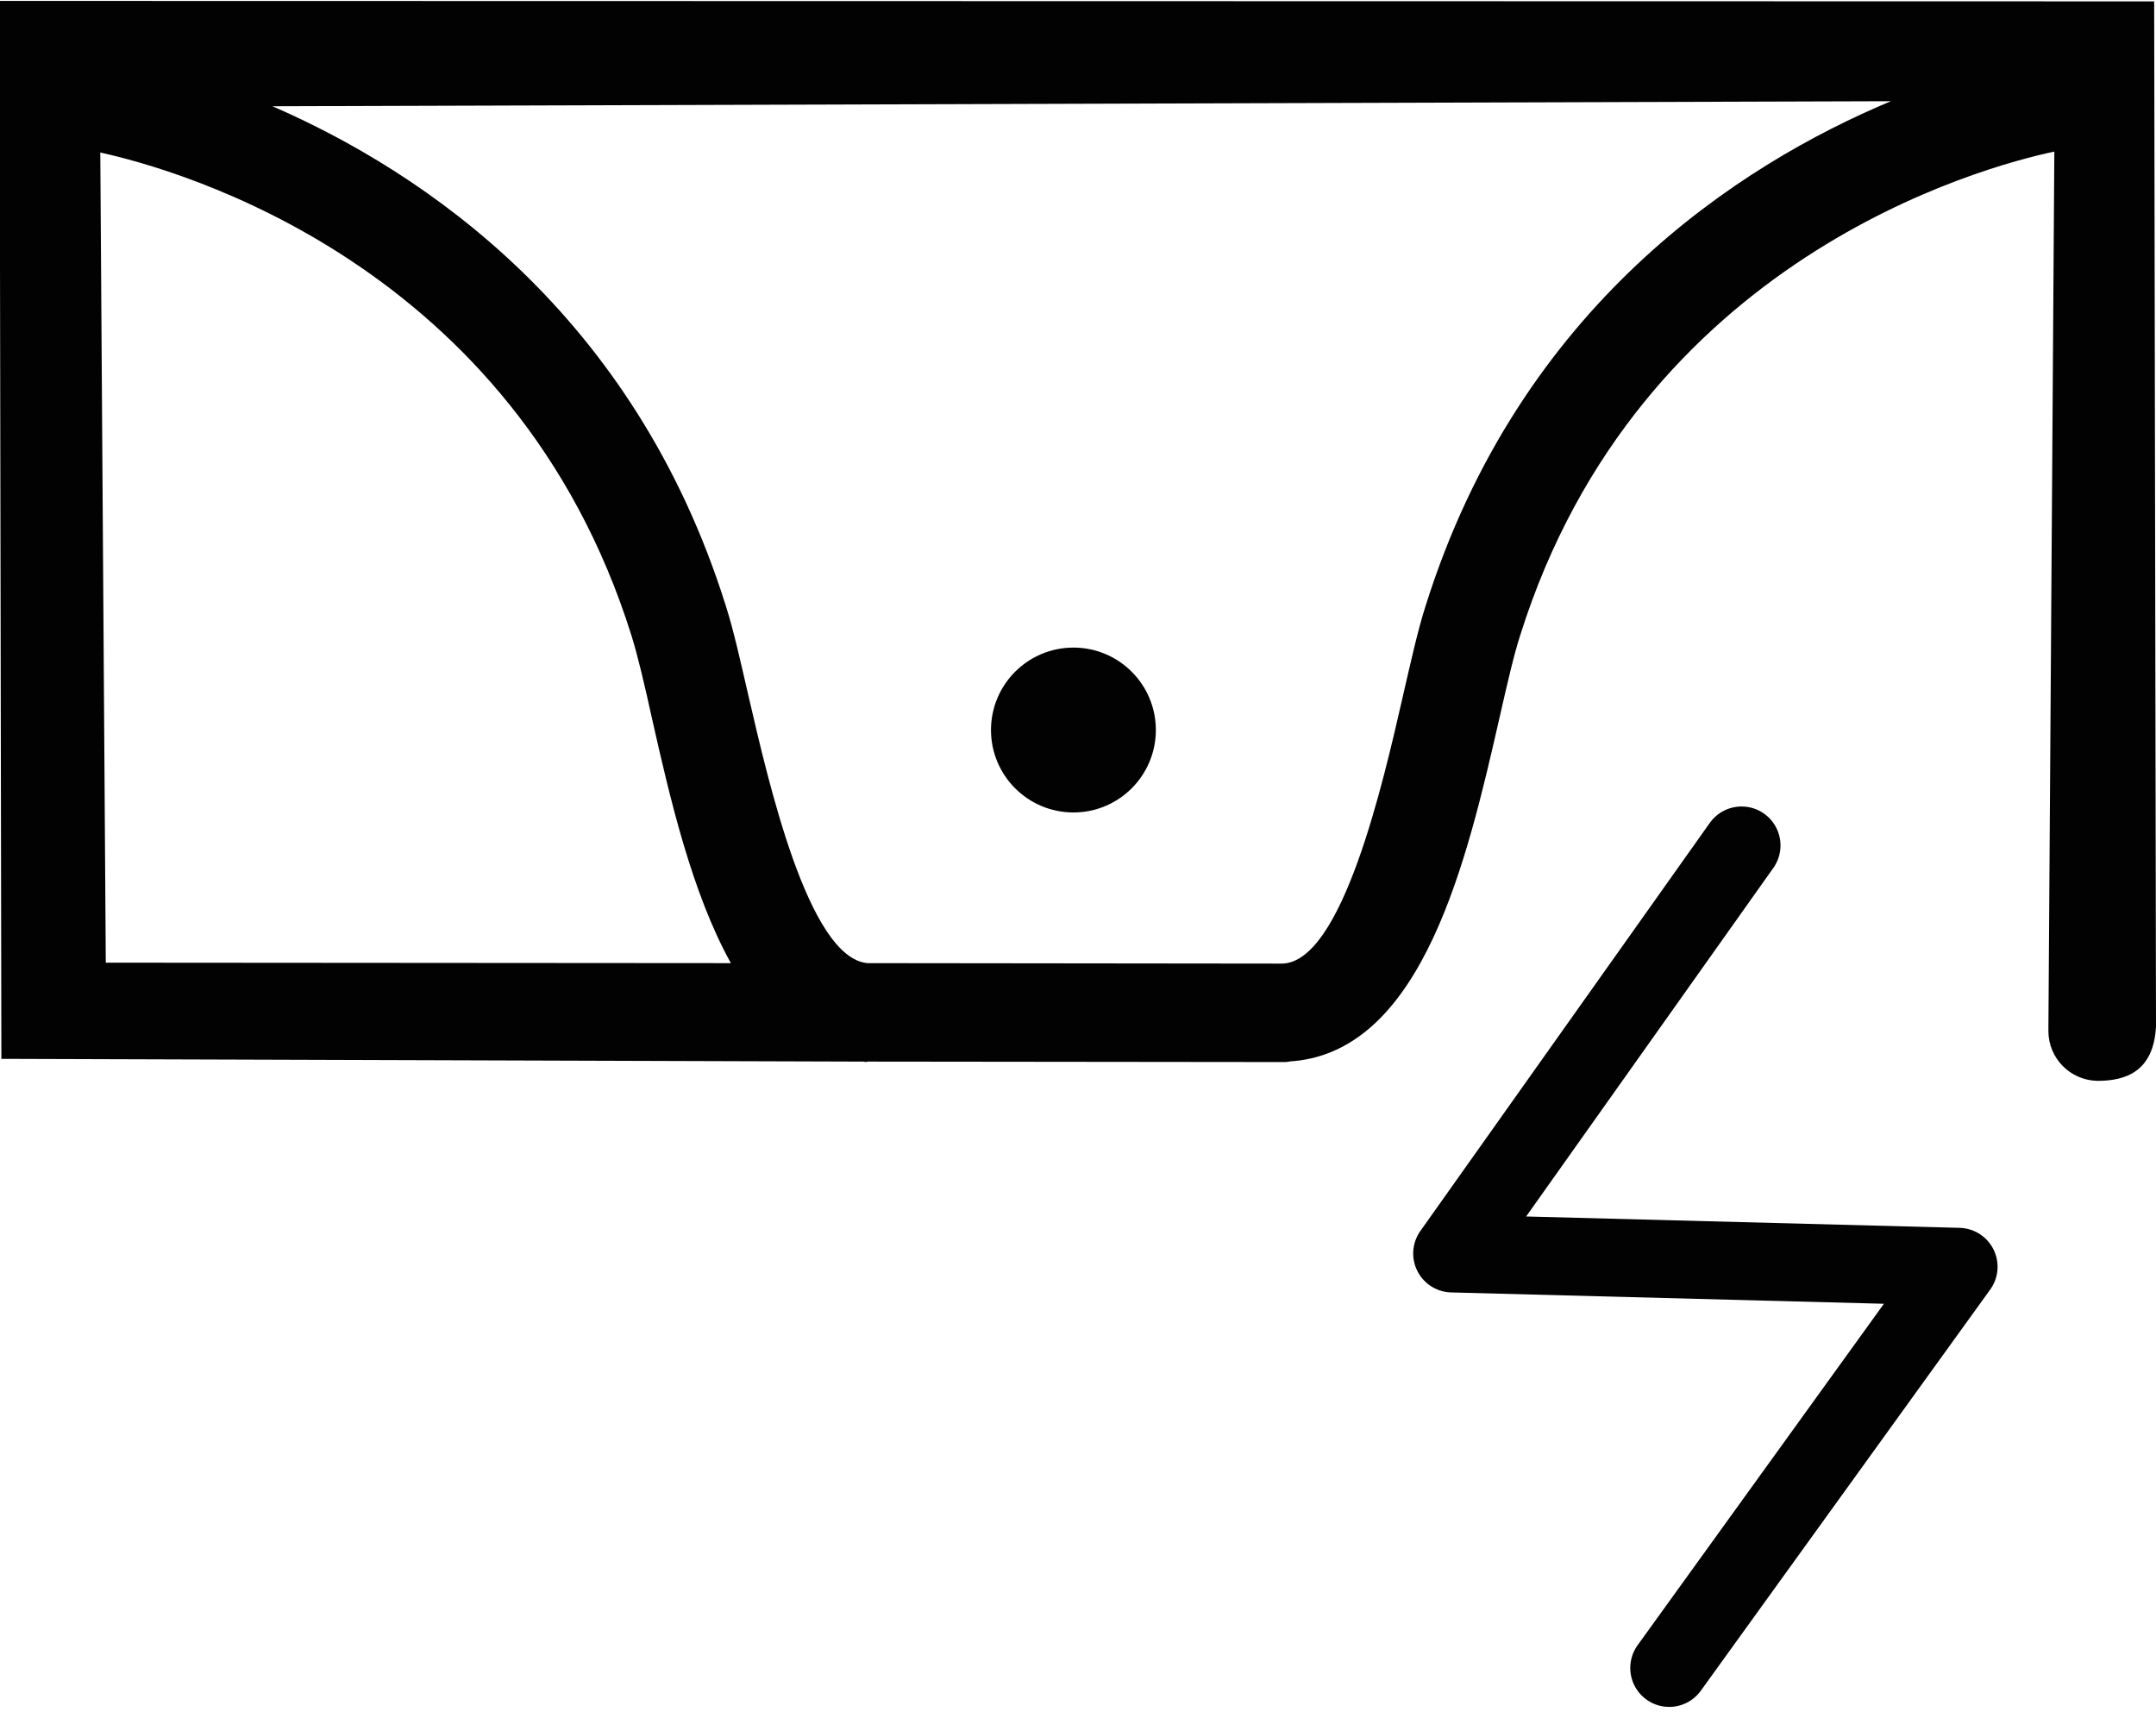<?xml version="1.0" encoding="utf-8"?>
<!-- Generator: Adobe Illustrator 25.4.1, SVG Export Plug-In . SVG Version: 6.00 Build 0)  -->
<svg version="1.1" id="Layer_1" xmlns="http://www.w3.org/2000/svg" xmlns:xlink="http://www.w3.org/1999/xlink" x="0px" y="0px"
	 viewBox="0 0 470.8 373.9" style="enable-background:new 0 0 470.8 373.9;" xml:space="preserve">
<style type="text/css">
	.st0{fill:none;stroke:#E5201C;stroke-width:2.835;stroke-miterlimit:10;}
	.st1{fill:none;stroke:#020203;stroke-width:17.008;stroke-linecap:round;stroke-linejoin:round;stroke-miterlimit:10;}
	.st2{fill:#020203;}
</style>
<path class="st0" d="M143.2,196.8"/>
<polyline class="st1" points="380.3,184.6 317.1,273.7 427.7,276.6 364.5,364.2 "/>
<circle class="st2" cx="234.4" cy="159.4" r="18"/>
<path class="st2" d="M-0.1,0.2l0.4,231l188.2,0.6c0.3,0,0.5,0.1,0.8,0.1v-0.1l91,0.1l0,0c0.1,0,0.2,0,0.3,0l0,0
	c0.6,0,1.2-0.2,1.8-0.2h0.1c28.3-2.6,37.9-44.1,44.9-74.8c1.7-7.4,3.1-13.7,4.6-18.3C357.9,56.4,433,36.4,448.6,33.1l-1.3,192
	c0,6,4.8,10.8,10.7,10.9c0,0,0,0,0.1,0c5.9,0,12.2-1.9,12.7-11.9L470.4,0.3L-0.1,0.2z M21.9,33.3c16.8,3.7,90.5,24.1,116,105.5
	c1.4,4.5,2.9,10.9,4.5,18.2c3.9,17.3,8.7,38,17.2,53.3l-136.5-0.1L21.9,33.3z M311.3,132.3c-1.7,5.3-3.2,12.1-5,19.9
	c-4.3,18.8-13.2,57.9-26.3,58.2l-90.6-0.1c-12.9-1.2-21.6-39.6-25.9-58.1c-1.8-7.8-3.3-14.6-5-19.9c-20-63.8-65.9-94.7-99-109.1
	l353.4-1.1C379.7,36,331.9,66.8,311.3,132.3z"/>
</svg>
